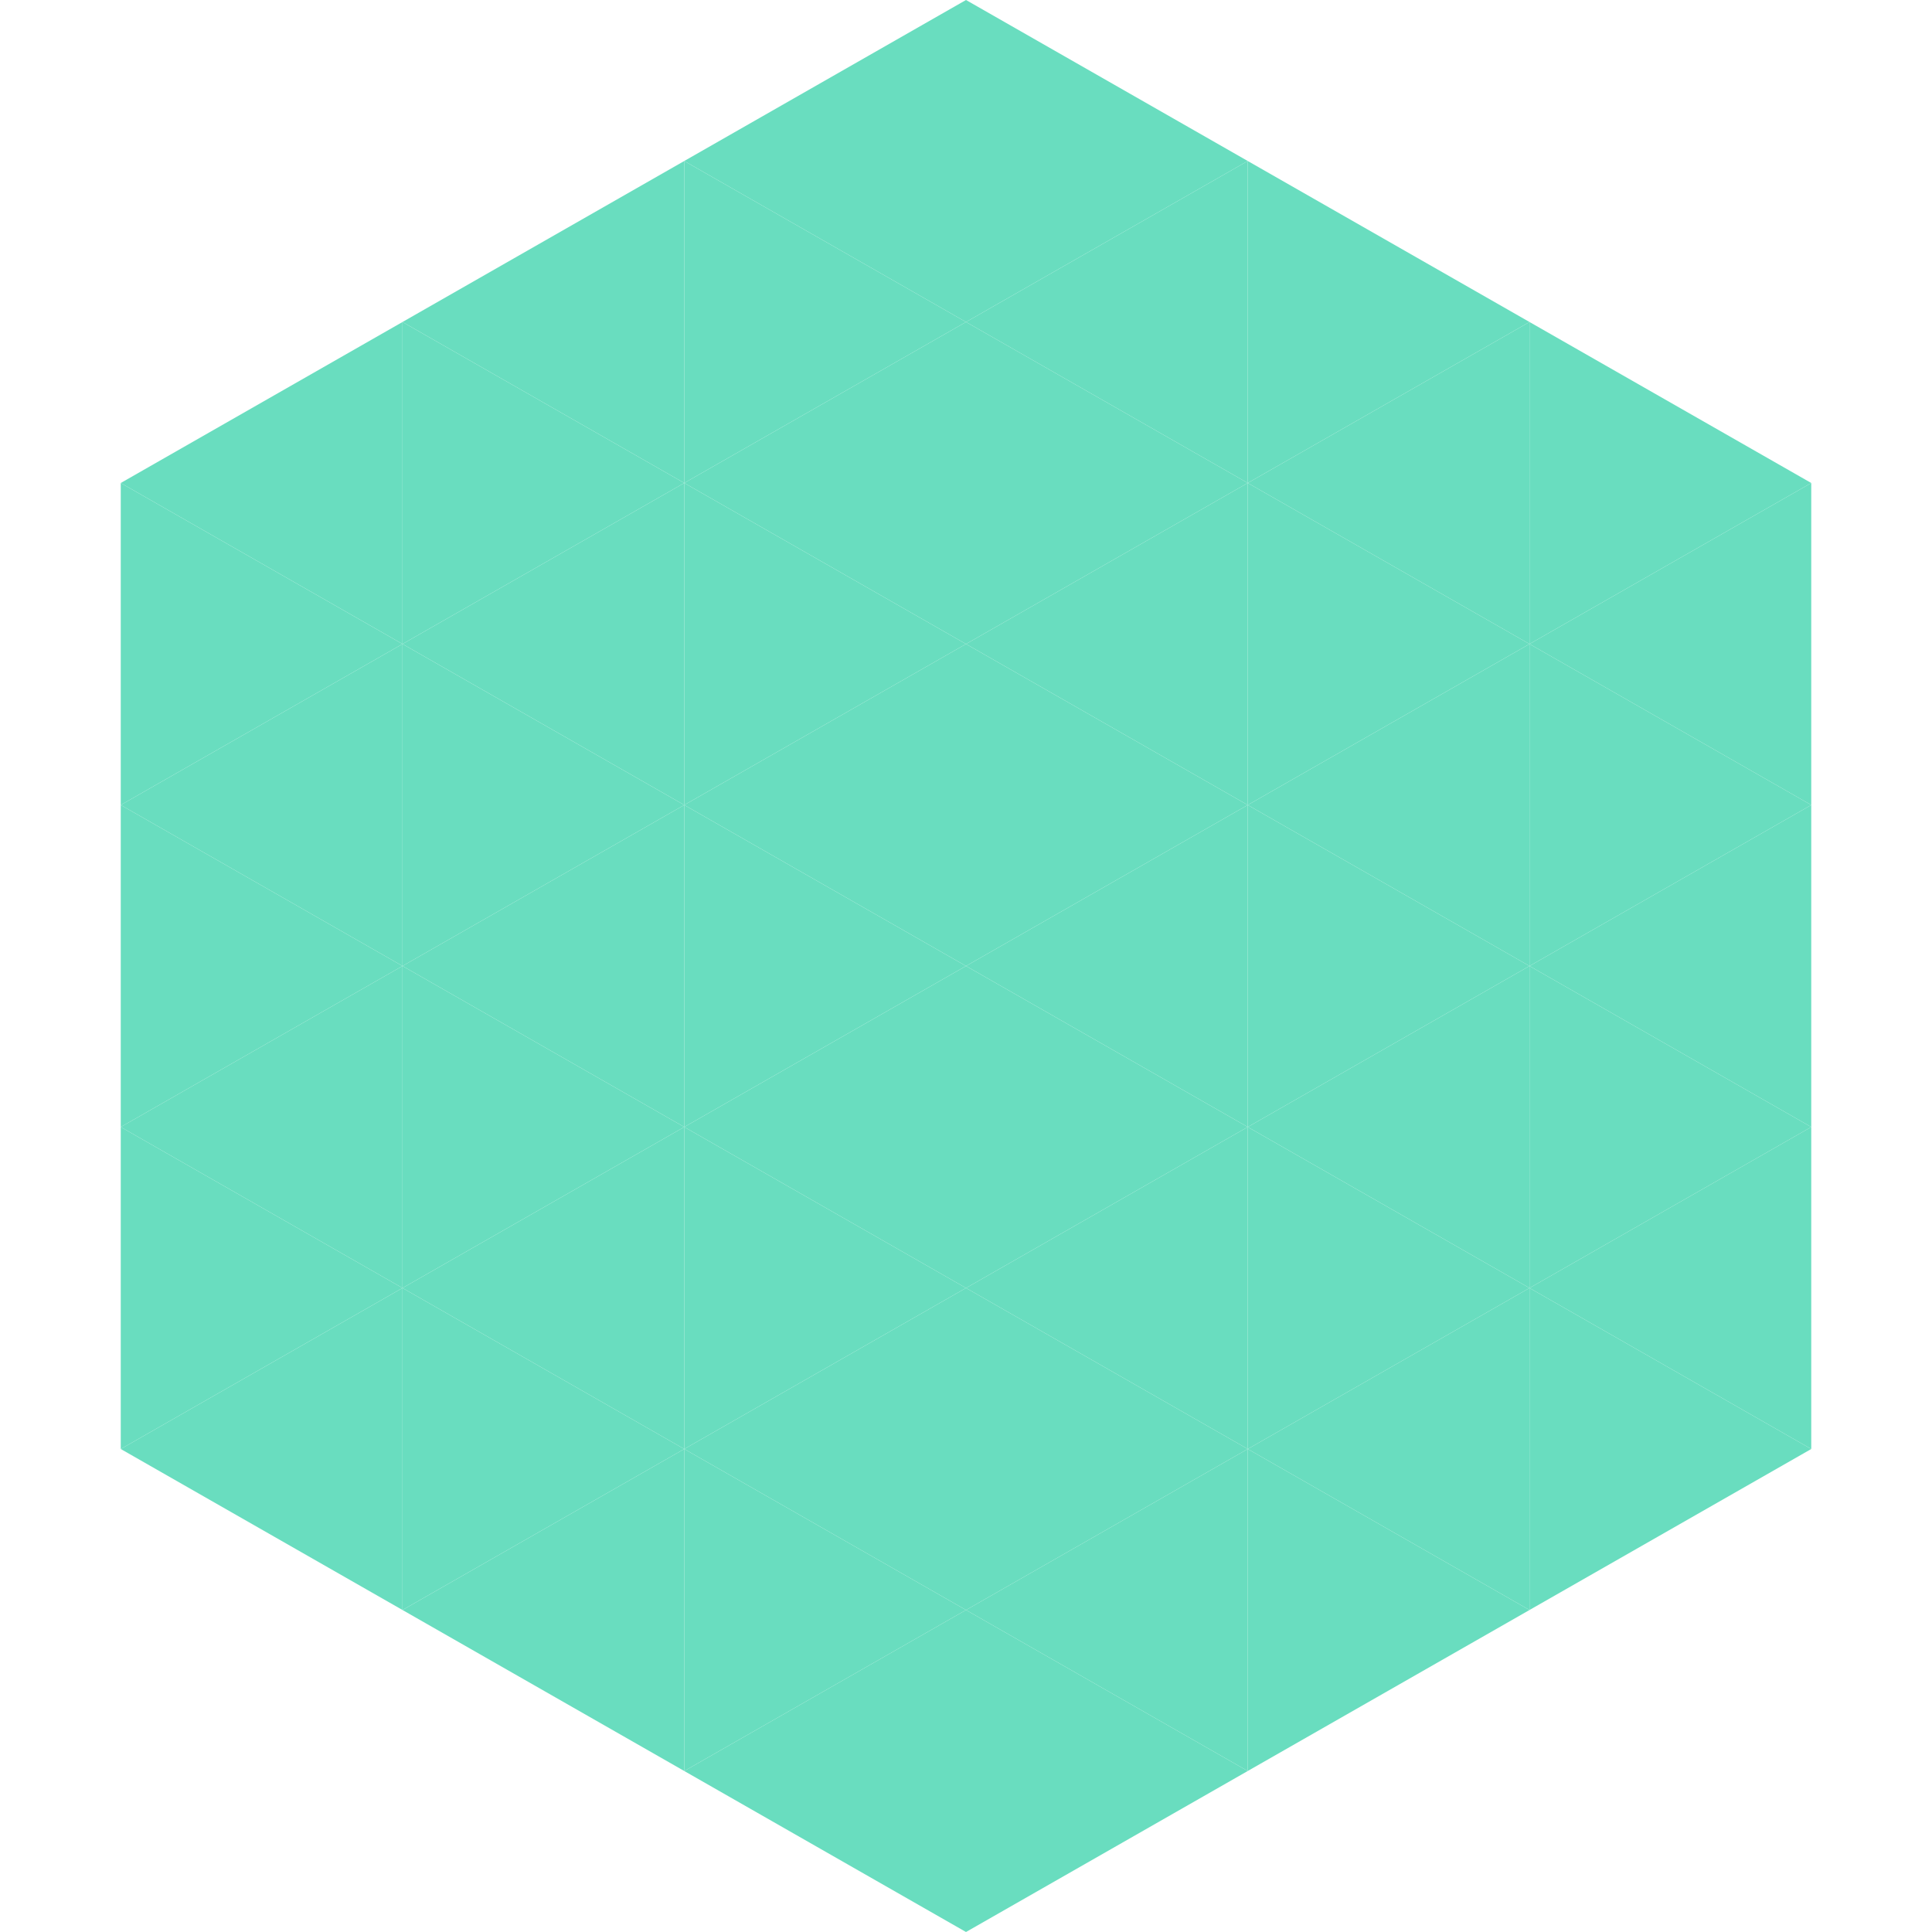 <?xml version="1.0"?>
<!-- Generated by SVGo -->
<svg width="240" height="240"
     xmlns="http://www.w3.org/2000/svg"
     xmlns:xlink="http://www.w3.org/1999/xlink">
<polygon points="50,40 15,60 50,80" style="fill:rgb(105,221,191)" />
<polygon points="190,40 225,60 190,80" style="fill:rgb(105,221,191)" />
<polygon points="15,60 50,80 15,100" style="fill:rgb(105,221,191)" />
<polygon points="225,60 190,80 225,100" style="fill:rgb(105,221,191)" />
<polygon points="50,80 15,100 50,120" style="fill:rgb(105,221,191)" />
<polygon points="190,80 225,100 190,120" style="fill:rgb(105,221,191)" />
<polygon points="15,100 50,120 15,140" style="fill:rgb(105,221,191)" />
<polygon points="225,100 190,120 225,140" style="fill:rgb(105,221,191)" />
<polygon points="50,120 15,140 50,160" style="fill:rgb(105,221,191)" />
<polygon points="190,120 225,140 190,160" style="fill:rgb(105,221,191)" />
<polygon points="15,140 50,160 15,180" style="fill:rgb(105,221,191)" />
<polygon points="225,140 190,160 225,180" style="fill:rgb(105,221,191)" />
<polygon points="50,160 15,180 50,200" style="fill:rgb(105,221,191)" />
<polygon points="190,160 225,180 190,200" style="fill:rgb(105,221,191)" />
<polygon points="15,180 50,200 15,220" style="fill:rgb(255,255,255); fill-opacity:0" />
<polygon points="225,180 190,200 225,220" style="fill:rgb(255,255,255); fill-opacity:0" />
<polygon points="50,0 85,20 50,40" style="fill:rgb(255,255,255); fill-opacity:0" />
<polygon points="190,0 155,20 190,40" style="fill:rgb(255,255,255); fill-opacity:0" />
<polygon points="85,20 50,40 85,60" style="fill:rgb(105,221,191)" />
<polygon points="155,20 190,40 155,60" style="fill:rgb(105,221,191)" />
<polygon points="50,40 85,60 50,80" style="fill:rgb(105,221,191)" />
<polygon points="190,40 155,60 190,80" style="fill:rgb(105,221,191)" />
<polygon points="85,60 50,80 85,100" style="fill:rgb(105,221,191)" />
<polygon points="155,60 190,80 155,100" style="fill:rgb(105,221,191)" />
<polygon points="50,80 85,100 50,120" style="fill:rgb(105,221,191)" />
<polygon points="190,80 155,100 190,120" style="fill:rgb(105,221,191)" />
<polygon points="85,100 50,120 85,140" style="fill:rgb(105,221,191)" />
<polygon points="155,100 190,120 155,140" style="fill:rgb(105,221,191)" />
<polygon points="50,120 85,140 50,160" style="fill:rgb(105,221,191)" />
<polygon points="190,120 155,140 190,160" style="fill:rgb(105,221,191)" />
<polygon points="85,140 50,160 85,180" style="fill:rgb(105,221,191)" />
<polygon points="155,140 190,160 155,180" style="fill:rgb(105,221,191)" />
<polygon points="50,160 85,180 50,200" style="fill:rgb(105,221,191)" />
<polygon points="190,160 155,180 190,200" style="fill:rgb(105,221,191)" />
<polygon points="85,180 50,200 85,220" style="fill:rgb(105,221,191)" />
<polygon points="155,180 190,200 155,220" style="fill:rgb(105,221,191)" />
<polygon points="120,0 85,20 120,40" style="fill:rgb(105,221,191)" />
<polygon points="120,0 155,20 120,40" style="fill:rgb(105,221,191)" />
<polygon points="85,20 120,40 85,60" style="fill:rgb(105,221,191)" />
<polygon points="155,20 120,40 155,60" style="fill:rgb(105,221,191)" />
<polygon points="120,40 85,60 120,80" style="fill:rgb(105,221,191)" />
<polygon points="120,40 155,60 120,80" style="fill:rgb(105,221,191)" />
<polygon points="85,60 120,80 85,100" style="fill:rgb(105,221,191)" />
<polygon points="155,60 120,80 155,100" style="fill:rgb(105,221,191)" />
<polygon points="120,80 85,100 120,120" style="fill:rgb(105,221,191)" />
<polygon points="120,80 155,100 120,120" style="fill:rgb(105,221,191)" />
<polygon points="85,100 120,120 85,140" style="fill:rgb(105,221,191)" />
<polygon points="155,100 120,120 155,140" style="fill:rgb(105,221,191)" />
<polygon points="120,120 85,140 120,160" style="fill:rgb(105,221,191)" />
<polygon points="120,120 155,140 120,160" style="fill:rgb(105,221,191)" />
<polygon points="85,140 120,160 85,180" style="fill:rgb(105,221,191)" />
<polygon points="155,140 120,160 155,180" style="fill:rgb(105,221,191)" />
<polygon points="120,160 85,180 120,200" style="fill:rgb(105,221,191)" />
<polygon points="120,160 155,180 120,200" style="fill:rgb(105,221,191)" />
<polygon points="85,180 120,200 85,220" style="fill:rgb(105,221,191)" />
<polygon points="155,180 120,200 155,220" style="fill:rgb(105,221,191)" />
<polygon points="120,200 85,220 120,240" style="fill:rgb(105,221,191)" />
<polygon points="120,200 155,220 120,240" style="fill:rgb(105,221,191)" />
<polygon points="85,220 120,240 85,260" style="fill:rgb(255,255,255); fill-opacity:0" />
<polygon points="155,220 120,240 155,260" style="fill:rgb(255,255,255); fill-opacity:0" />
</svg>
